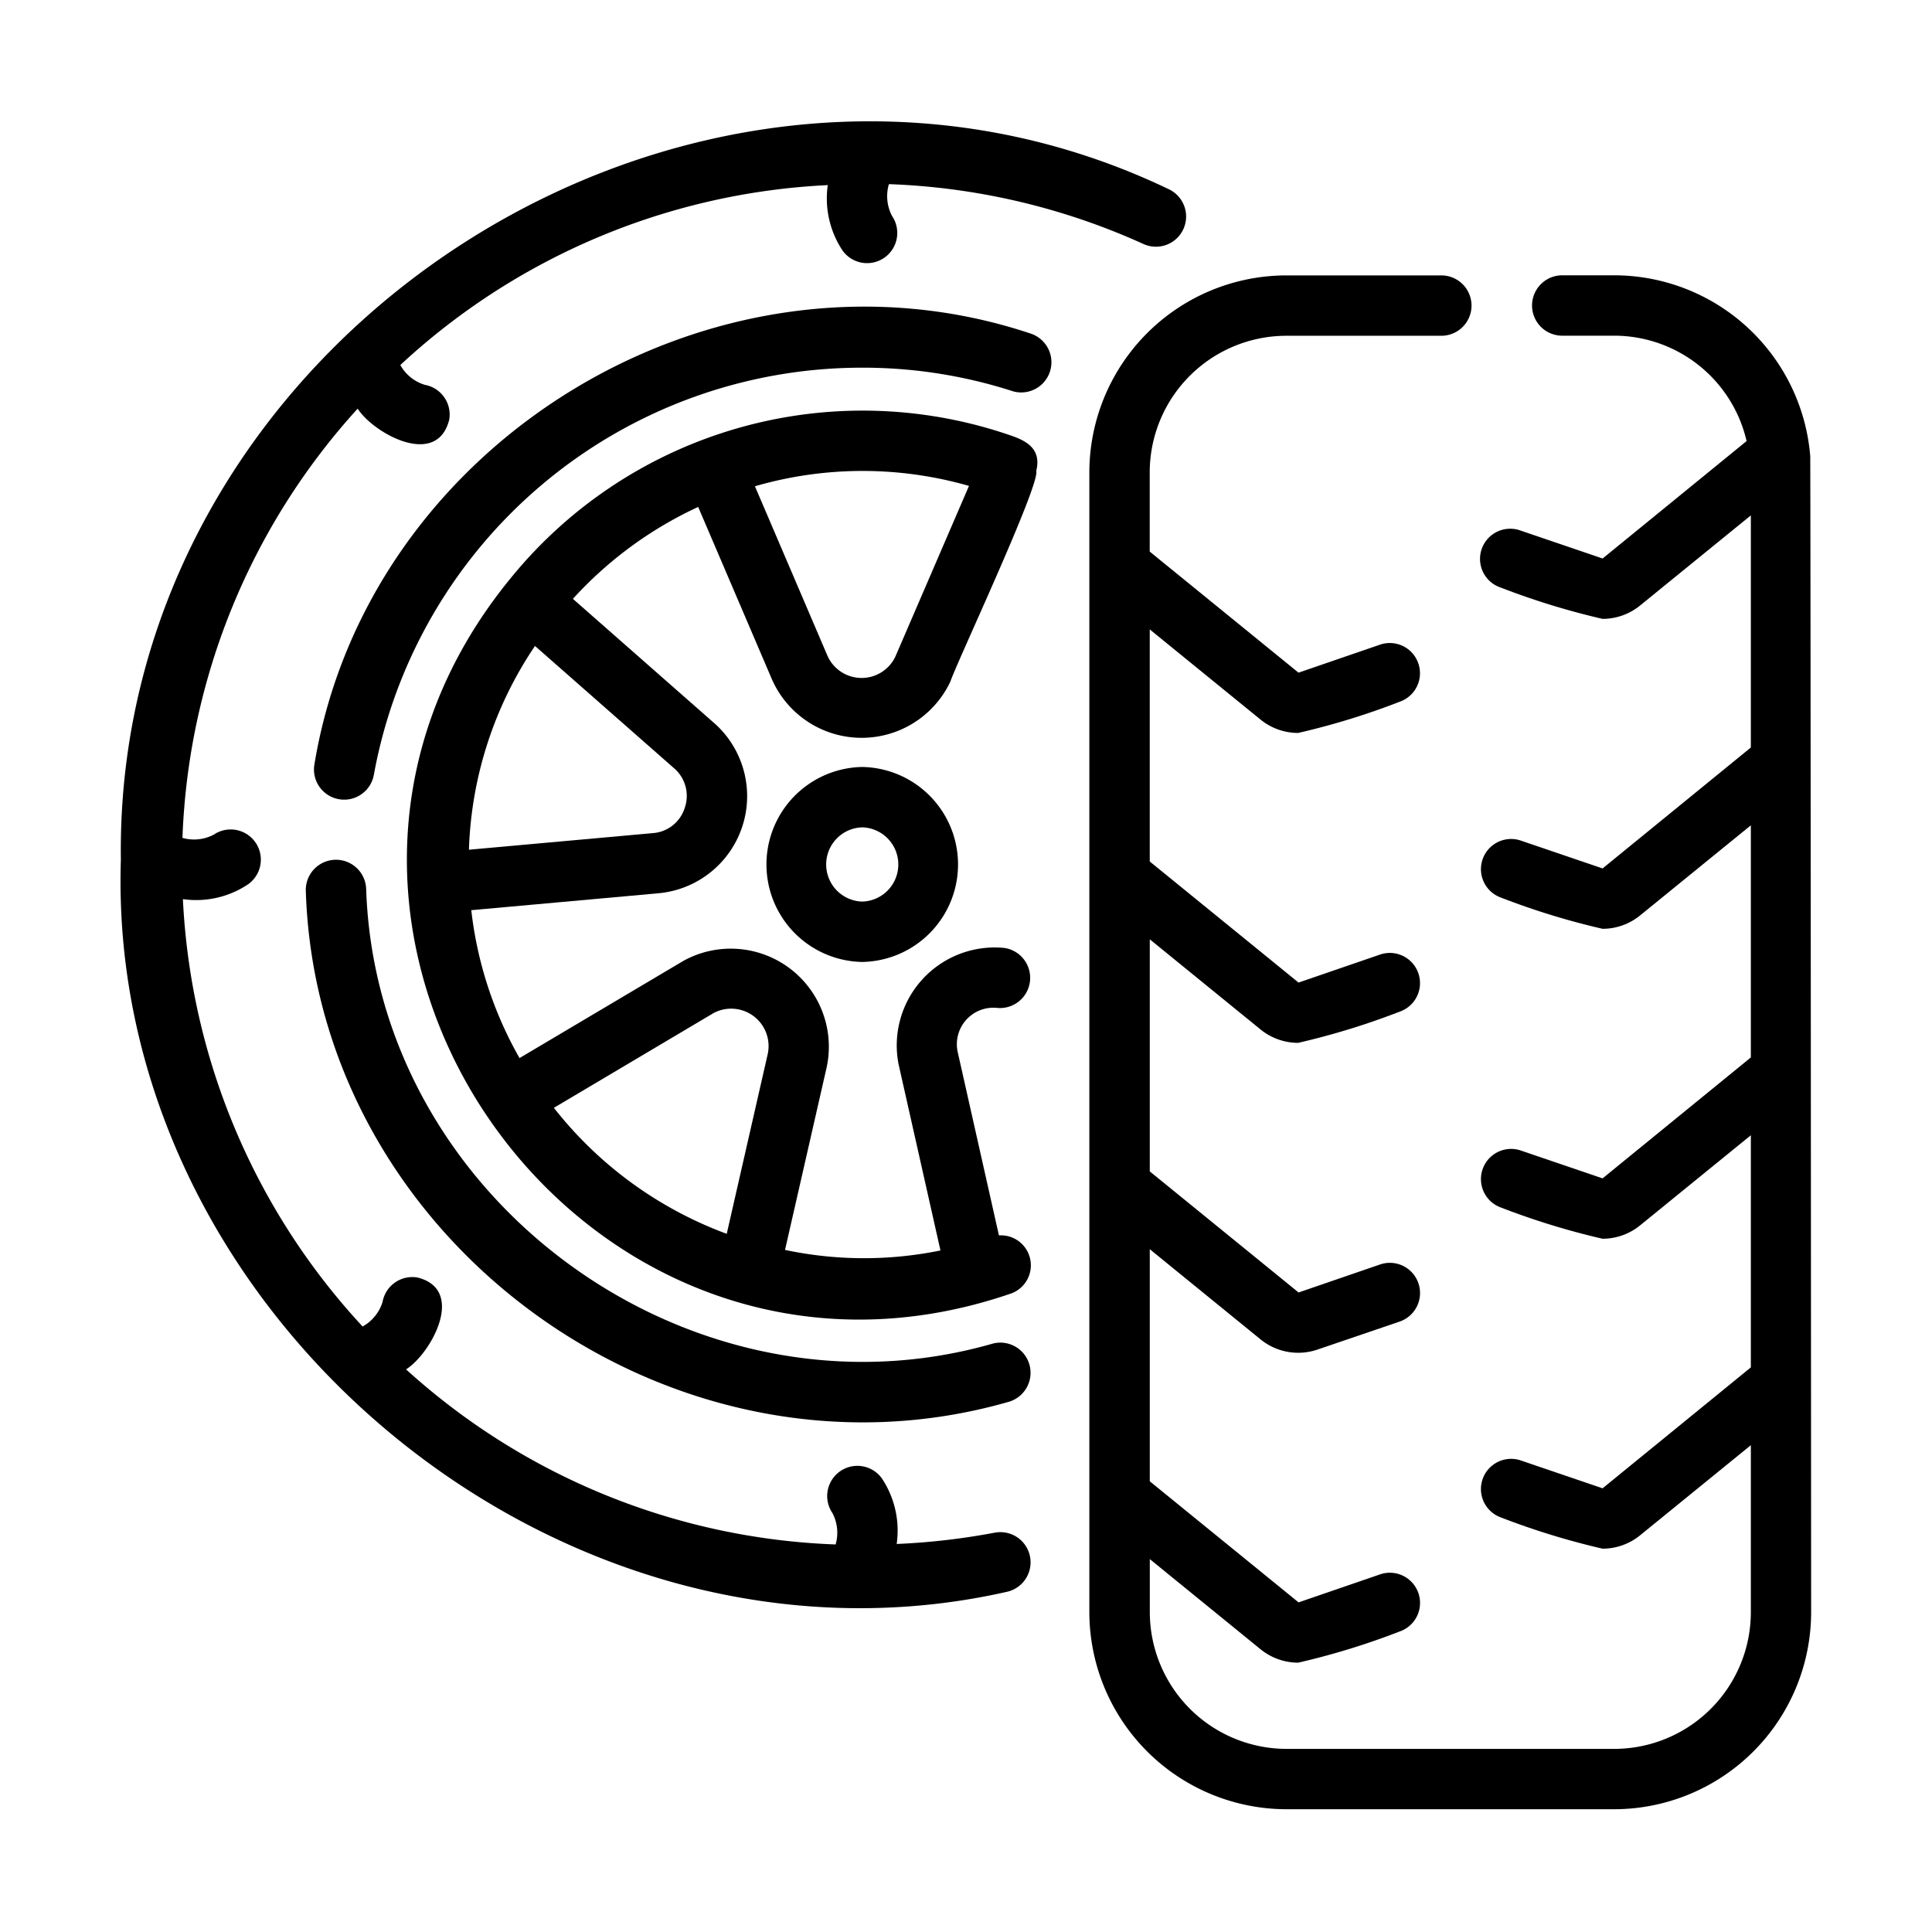 <svg id="a51fac2f-5395-4238-8761-86fcd983da30" height="512" viewBox="0 0 64 64" width="512" xmlns="http://www.w3.org/2000/svg" data-name="line"><path d="m32.964 50.769a22.591 22.591 0 0 1 -3.26.377 3.125 3.125 0 0 0 -.489-2.17 1.0 1 0 0 0 -1.641 1.143 1.399 1.399 0 0 1 .107 1.043 22.364 22.364 0 0 1 -14.23-5.8c.815-.51 2.004-2.632.383-3.042a1.001 1.001 0 0 0 -1.161.808 1.4 1.4 0 0 1 -.661.814 22.398 22.398 0 0 1 -5.953-14.157 3.089 3.089 0 0 0 2.164-.495 1.0 1 0 0 0 -1.143-1.641 1.401 1.401 0 0 1 -1.036.107 22.33 22.33 0 0 1 5.804-14.219c.517.809 2.619 1.99 3.032.371a1.0 1 0 0 0 -.809-1.16 1.394 1.394 0 0 1 -.81-.656 22.375 22.375 0 0 1 14.16-5.96 3.124 3.124 0 0 0 .489 2.167 1.0 1 0 0 0 1.641-1.143 1.411 1.411 0 0 1 -.105-1.056 22.314 22.314 0 0 1 8.452 1.992 1 1 0 0 0 .828-1.82c-15.695-7.53-34.953 4.813-34.722 22.202-.49 15.084 14.611 27.59 29.35 24.257a1.0 1 0 0 0 -.391-1.961z"/><path d="m32.892 44.507c-9.936 2.856-20.429-4.72-20.763-15.074a1 1 0 0 0 -1.998.096c.374 11.617 12.152 20.117 23.298 16.904a1.0 1 0 0 0 -.537-1.926z"/><path d="m34.168 11.059c-10.34-3.476-21.968 3.485-23.751 14.253a.999.999 0 1 0 1.967.357 16.437 16.437 0 0 1 16.187-13.489 16.169 16.169 0 0 1 4.982.781 1.0 1 0 0 0 .615-1.902z"/><path d="m28.563 25.407a3.23 3.23 0 0 0 0 6.459 3.23 3.23 0 0 0 -0-6.459zm0 4.459a1.23 1.23 0 0 1 0-2.459 1.23 1.23 0 0 1 -0 2.459z"/><path d="m34.327 15.6c.178-.714-.305-.991-.838-1.172a15.023 15.023 0 0 0 -16.537 4.682c-9.619 11.657 2.321 28.646 16.554 23.734a.993.993 0 0 0 -.415-1.92l-1.367-6.08a1.21 1.21 0 0 1 1.324-1.454 1.001 1.001 0 0 0 .225-1.988 3.245 3.245 0 0 0 -3.507 3.85l1.388 6.171a12.62 12.62 0 0 1 -5.149-.018l1.379-6.047a3.249 3.249 0 0 0 -4.739-3.532l-5.435 3.224a12.815 12.815 0 0 1 -1.598-4.899l6.197-.56a3.231 3.231 0 0 0 1.894-5.599l-4.725-4.154a12.955 12.955 0 0 1 4.15-3.045l2.446 5.717a3.249 3.249 0 0 0 5.91.065c.185-.577 2.962-6.483 2.845-6.974zm-10.692 17.961a1.239 1.239 0 0 1 1.798 1.35l-1.359 5.961a13.003 13.003 0 0 1 -5.726-4.174zm-.956-6.786a1.198 1.198 0 0 1 -1.051.823l-6.094.55a12.786 12.786 0 0 1 2.188-6.75l4.634 4.074a1.207 1.207 0 0 1 .322 1.303zm6.981-5.023a1.238 1.238 0 0 1 -2.248-.026l-2.404-5.618a12.796 12.796 0 0 1 7.091-.012z"/><path d="m59.97 15.153a6.52 6.52 0 0 0 -6.489-6.033h-1.73a1 1 0 0 0 0 2h1.73a4.506 4.506 0 0 1 4.377 3.491l-4.769 3.89-2.728-.929a1.0 1 0 1 0 -.645 1.893 24.797 24.797 0 0 0 3.371 1.036 1.968 1.968 0 0 0 1.247-.446l3.665-2.982v7.689l-4.911 4.006-2.728-.929a1.0 1 0 0 0 -.644 1.893 24.504 24.504 0 0 0 3.371 1.036 1.968 1.968 0 0 0 1.247-.446l3.665-2.982v7.689l-4.911 4.006-2.728-.929a1.0 1 0 0 0 -.644 1.893 24.601 24.601 0 0 0 3.371 1.036 1.968 1.968 0 0 0 1.247-.446l3.665-2.982v7.689l-4.911 4.006-2.728-.929a1.0 1 0 0 0 -.644 1.893 24.786 24.786 0 0 0 3.371 1.036 1.968 1.968 0 0 0 1.247-.446l3.665-2.982v5.531a4.53 4.53 0 0 1 -4.52 4.529h-10.86a4.535 4.535 0 0 1 -4.53-4.529v-1.757l3.666 2.984a1.977 1.977 0 0 0 1.249.446 24.358 24.358 0 0 0 3.37-1.036 1.0 1 0 0 0 -.645-1.893l-2.712.932-4.929-4.011v-7.688l3.666 2.984a1.975 1.975 0 0 0 1.893.339l2.727-.929a1.0 1 0 0 0 -.645-1.893l-2.712.932-4.929-4.011v-7.688l3.666 2.984a1.977 1.977 0 0 0 1.249.446 24.591 24.591 0 0 0 3.37-1.036 1.0 1 0 0 0 -.645-1.893l-2.712.932-4.929-4.011v-7.688l3.666 2.984a1.977 1.977 0 0 0 1.249.446 24.192 24.192 0 0 0 3.37-1.036 1.0 1 0 0 0 -.645-1.893l-2.712.932-4.929-4.011v-2.629a4.53 4.53 0 0 1 4.53-4.52h5.13a1 1 0 0 0 -0-2h-5.13a6.533 6.533 0 0 0 -6.53 6.52v37.761a6.537 6.537 0 0 0 6.53 6.529h10.86a6.532 6.532 0 0 0 6.52-6.529s-.017-38.088-.03-38.247z"/></svg>